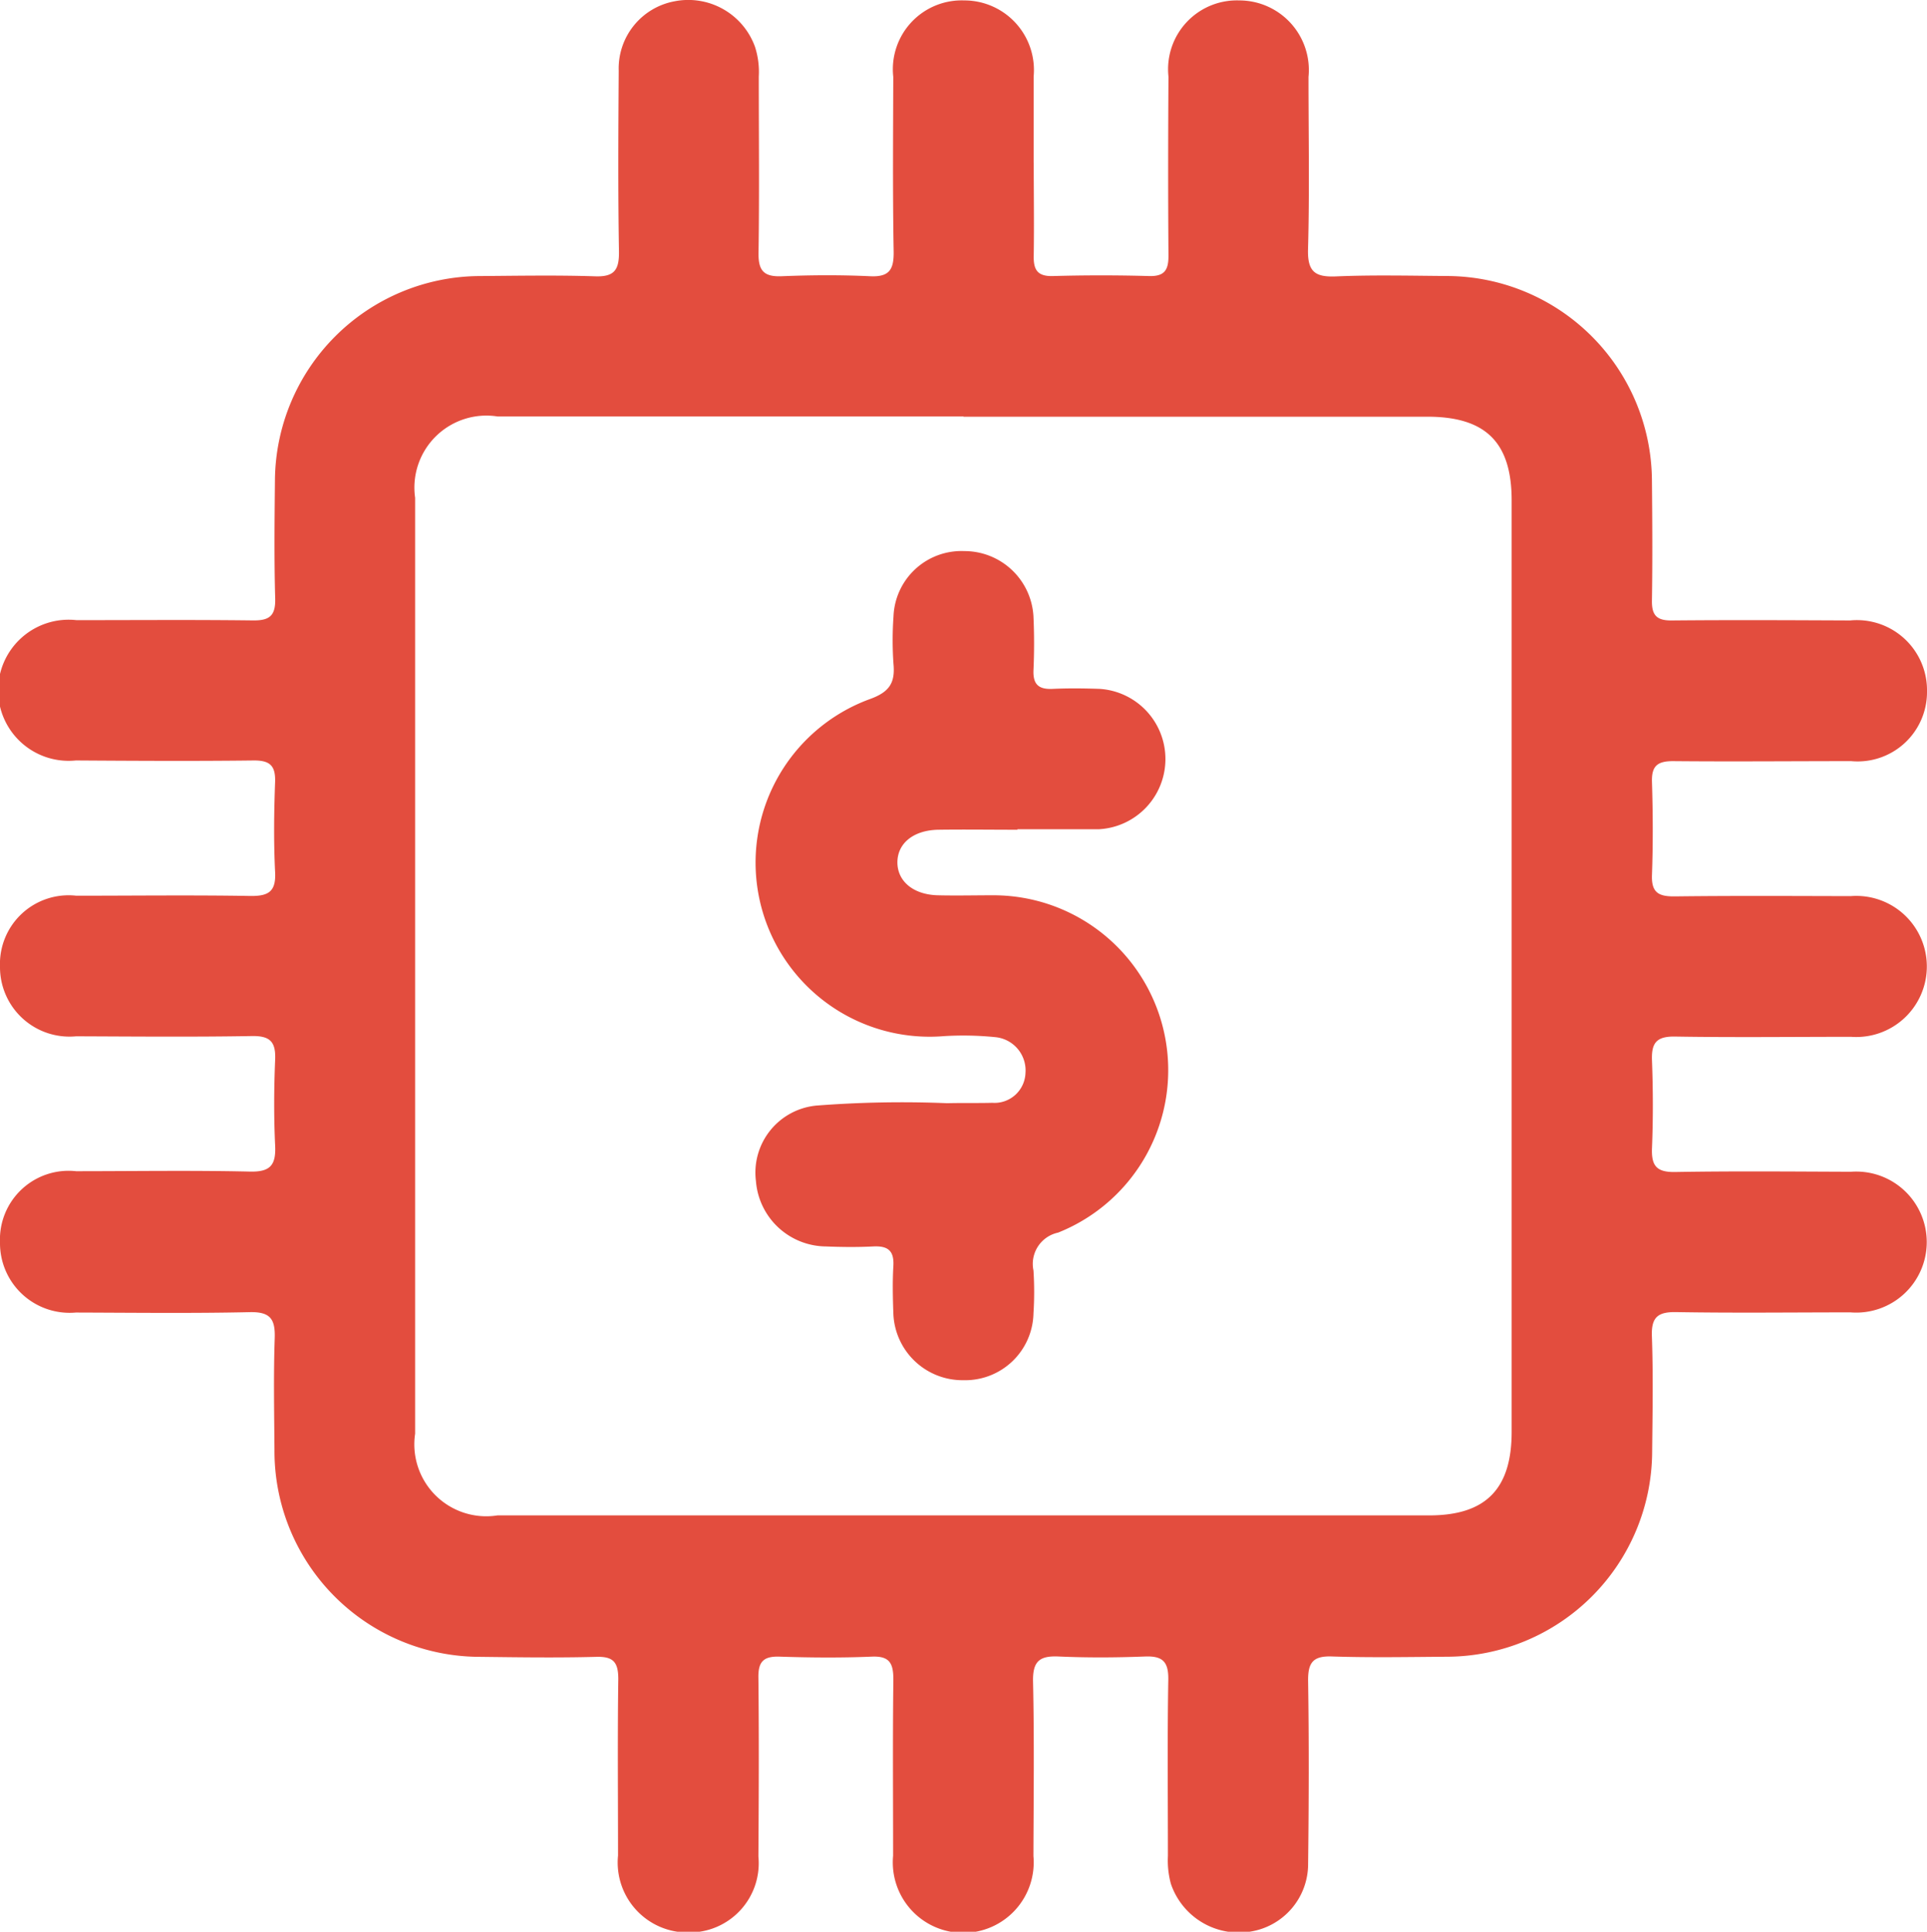 <?xml version="1.0" encoding="UTF-8"?>
<svg xmlns="http://www.w3.org/2000/svg" xmlns:xlink="http://www.w3.org/1999/xlink" id="Group_25542" data-name="Group 25542" width="45.319" height="45.422" viewBox="0 0 45.319 45.422">
  <defs>
    <clipPath id="clip-path">
      <rect id="Rectangle_10795" data-name="Rectangle 10795" width="45.319" height="45.422" fill="none"></rect>
    </clipPath>
  </defs>
  <g id="Group_25541" data-name="Group 25541" transform="translate(0 0)" clip-path="url(#clip-path)">
    <path id="Path_47724" data-name="Path 47724" d="M24.311,3.825c0,.725.011,1.451,0,2.176-.009.33.076.5.447.49q1.137-.032,2.273,0c.371.009.451-.158.449-.49-.011-1.4-.009-2.8,0-4.2A1.618,1.618,0,0,1,29.147.01a1.636,1.636,0,0,1,1.626,1.8c0,1.349.026,2.7-.011,4.048-.015.531.164.663.663.641.874-.037,1.751-.015,2.625-.009a4.837,4.837,0,0,1,4.8,4.8c.009.944.015,1.889,0,2.833-.006.354.123.471.471.466,1.4-.013,2.794-.006,4.191,0a1.648,1.648,0,0,1,1.807,1.669,1.631,1.631,0,0,1-1.781,1.639c-1.4,0-2.8.013-4.193,0-.371,0-.507.117-.494.494.022.725.026,1.451,0,2.176-.017.417.149.514.533.51,1.38-.017,2.759-.009,4.139-.006a1.659,1.659,0,1,1,.009,3.308c-1.382,0-2.761.017-4.141-.006-.43-.006-.555.145-.54.557.026.689.028,1.382,0,2.073-.015.415.114.561.542.555,1.38-.024,2.759-.011,4.139-.006a1.658,1.658,0,1,1-.011,3.306c-1.362,0-2.727.017-4.089-.006-.432-.009-.6.108-.583.566.032.909.015,1.82.006,2.731a4.84,4.84,0,0,1-4.8,4.806c-.909.006-1.818.024-2.727-.006-.456-.017-.57.149-.564.583.022,1.434.017,2.867,0,4.3a1.61,1.61,0,0,1-1.36,1.587,1.688,1.688,0,0,1-1.868-1.127,2.085,2.085,0,0,1-.069-.652c0-1.382-.015-2.766.009-4.148.006-.427-.14-.559-.553-.542-.674.026-1.347.03-2.019,0-.456-.022-.62.11-.609.592.03,1.365.013,2.731.009,4.1a1.657,1.657,0,1,1-3.3-.006c0-1.382-.011-2.766.006-4.148,0-.384-.093-.553-.51-.535-.723.03-1.449.024-2.172,0-.376-.011-.5.123-.492.5.015,1.4.009,2.8,0,4.2a1.628,1.628,0,0,1-1.634,1.786,1.645,1.645,0,0,1-1.667-1.809c0-1.384-.013-2.766.006-4.15,0-.4-.119-.533-.518-.522-.909.024-1.818.011-2.727,0a4.839,4.839,0,0,1-4.841-4.862c-.006-.879-.024-1.755.006-2.632.015-.451-.106-.622-.589-.611-1.362.03-2.727.013-4.089.009A1.637,1.637,0,0,1,0,29.214a1.615,1.615,0,0,1,1.79-1.675c1.365,0,2.727-.022,4.089.009.479.011.613-.153.592-.609-.032-.674-.028-1.352,0-2.023.017-.415-.114-.561-.542-.555-1.38.024-2.759.011-4.139.006A1.634,1.634,0,0,1,0,22.732a1.615,1.615,0,0,1,1.794-1.671c1.365,0,2.727-.017,4.091.006.427.006.609-.1.585-.561-.035-.708-.026-1.416,0-2.125.011-.376-.121-.5-.494-.5-1.4.017-2.794.009-4.193,0A1.659,1.659,0,1,1,1.8,14.582c1.382,0,2.761-.011,4.141.006.389.006.542-.1.531-.514-.026-.926-.015-1.855-.006-2.783a4.841,4.841,0,0,1,4.8-4.8c.909-.006,1.818-.024,2.725.006.458.017.572-.151.566-.583-.024-1.416-.015-2.835-.006-4.251A1.606,1.606,0,0,1,15.856.032a1.668,1.668,0,0,1,1.9,1.069,1.921,1.921,0,0,1,.089.7c0,1.384.015,2.766-.006,4.15-.006.421.132.561.548.544.689-.028,1.382-.032,2.071,0,.464.024.566-.162.559-.587-.024-1.367-.013-2.733-.009-4.1A1.619,1.619,0,0,1,22.677.01,1.637,1.637,0,0,1,24.309,1.8c0,.676,0,1.349,0,2.023m-1.65,5.97q-5.476,0-10.955,0a1.693,1.693,0,0,0-1.941,1.913q0,11,0,22.005A1.691,1.691,0,0,0,11.7,35.632H33.612c1.33,0,1.939-.62,1.939-1.965q0-10.95,0-21.9c0-1.365-.609-1.969-1.984-1.969H22.661" transform="translate(0 0)" fill="#e34d3e"></path>
    <path id="Path_47725" data-name="Path 47725" d="M14.393,12.552c-.622,0-1.246-.009-1.868,0-.581.013-.952.322-.954.764s.367.76.944.777c.438.011.874,0,1.313,0a4.112,4.112,0,0,1,1.522,7.932.752.752,0,0,0-.579.89,7.889,7.889,0,0,1,0,1.01,1.606,1.606,0,0,1-1.645,1.57,1.627,1.627,0,0,1-1.65-1.567c-.013-.371-.022-.745,0-1.114s-.132-.481-.475-.464c-.369.019-.741.015-1.11,0a1.666,1.666,0,0,1-1.647-1.537,1.583,1.583,0,0,1,1.423-1.775,26.071,26.071,0,0,1,3.074-.056c.354-.009.708,0,1.06-.009a.729.729,0,0,0,.782-.7.786.786,0,0,0-.708-.844,7.53,7.53,0,0,0-1.209-.024,4.094,4.094,0,0,1-1.751-7.922c.46-.164.607-.376.564-.829a7.963,7.963,0,0,1,0-1.112A1.6,1.6,0,0,1,13.145,6a1.626,1.626,0,0,1,1.626,1.539c.019.421.019.844,0,1.265-.013.335.127.451.449.436.369-.017.741-.013,1.11,0a1.653,1.653,0,0,1-.019,3.3c-.035,0-.067,0-.1,0H14.393Z" transform="translate(9.534 6.958)" fill="#e34d3e"></path>
  </g>
</svg>
